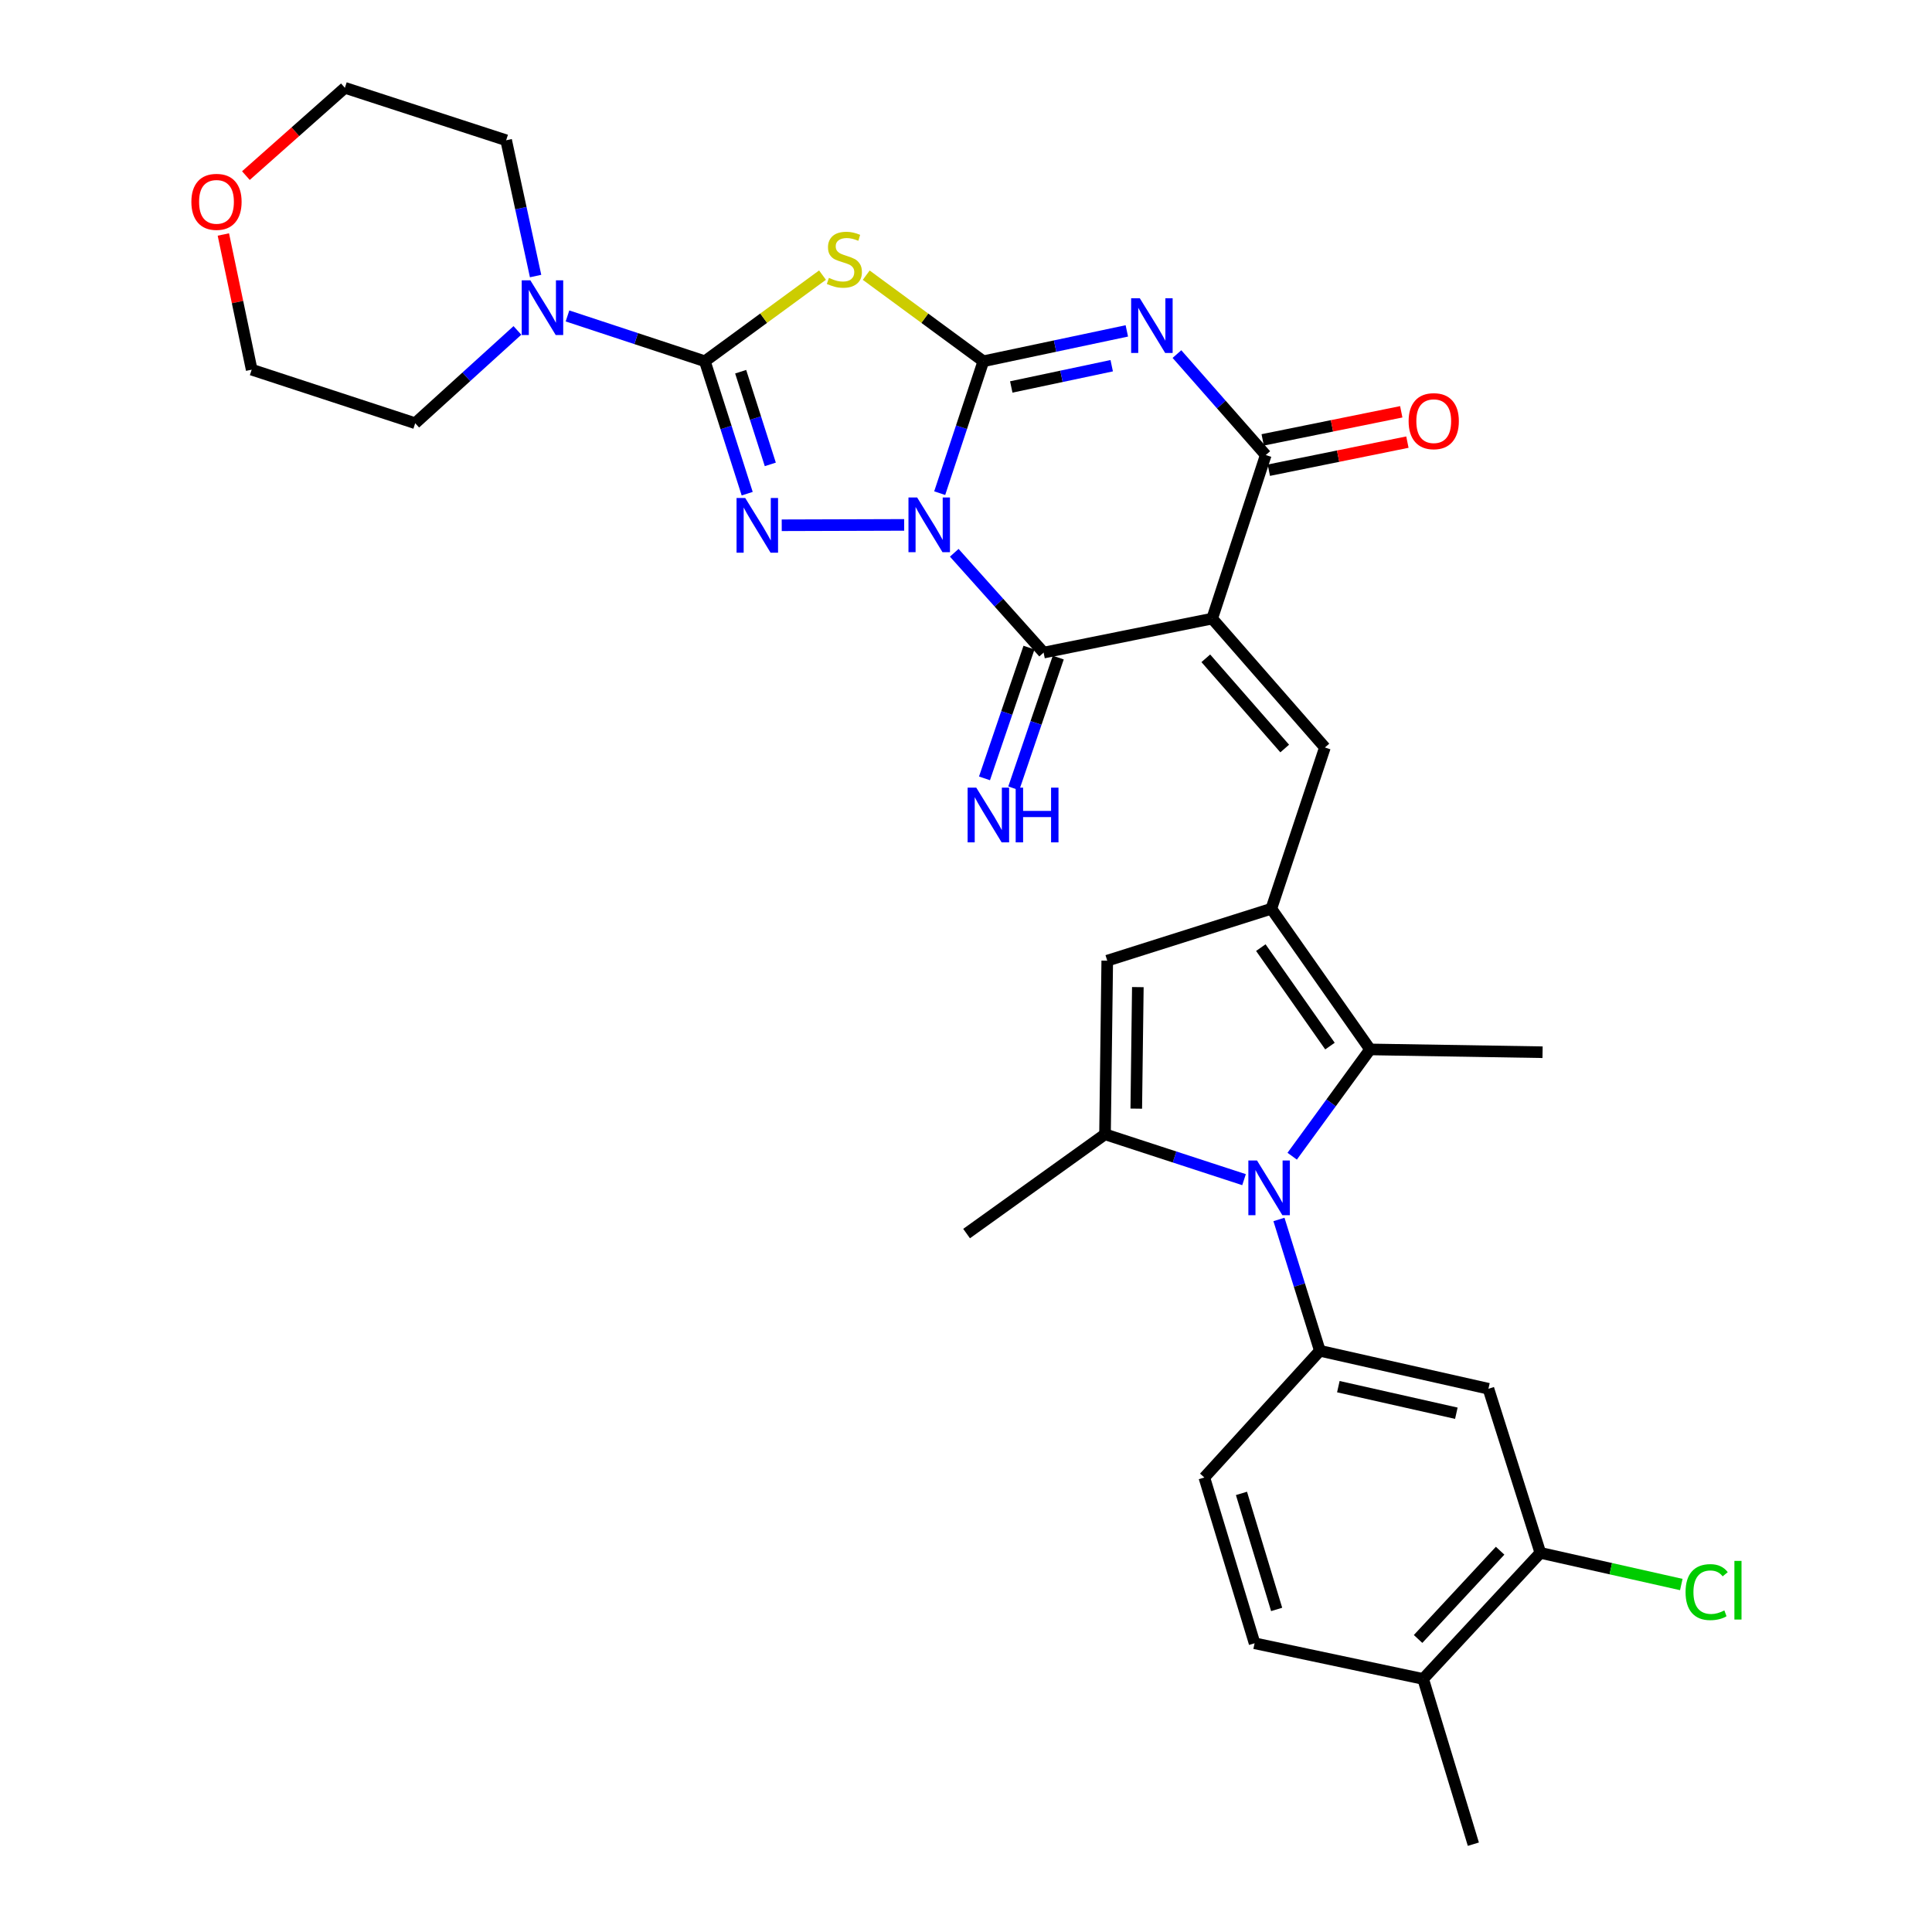 <?xml version='1.0' encoding='iso-8859-1'?>
<svg version='1.1' baseProfile='full'
              xmlns='http://www.w3.org/2000/svg'
                      xmlns:rdkit='http://www.rdkit.org/xml'
                      xmlns:xlink='http://www.w3.org/1999/xlink'
                  xml:space='preserve'
width='1000px' height='1000px' viewBox='0 0 1000 1000'>
<!-- END OF HEADER -->
<rect style='opacity:1.0;fill:#FFFFFF;stroke:none' width='1000' height='1000' x='0' y='0'> </rect>
<path class='bond-0' d='M 486.386,255.257 L 497.682,221.123' style='fill:none;fill-rule:evenodd;stroke:#0000FF;stroke-width:6px;stroke-linecap:butt;stroke-linejoin:miter;stroke-opacity:1' />
<path class='bond-0' d='M 497.682,221.123 L 508.977,186.988' style='fill:none;fill-rule:evenodd;stroke:#000000;stroke-width:6px;stroke-linecap:butt;stroke-linejoin:miter;stroke-opacity:1' />
<path class='bond-3' d='M 467.998,271.686 L 404.622,271.876' style='fill:none;fill-rule:evenodd;stroke:#0000FF;stroke-width:6px;stroke-linecap:butt;stroke-linejoin:miter;stroke-opacity:1' />
<path class='bond-4' d='M 493.922,286.12 L 517.049,311.95' style='fill:none;fill-rule:evenodd;stroke:#0000FF;stroke-width:6px;stroke-linecap:butt;stroke-linejoin:miter;stroke-opacity:1' />
<path class='bond-4' d='M 517.049,311.95 L 540.176,337.78' style='fill:none;fill-rule:evenodd;stroke:#000000;stroke-width:6px;stroke-linecap:butt;stroke-linejoin:miter;stroke-opacity:1' />
<path class='bond-2' d='M 508.977,186.988 L 546.112,179.129' style='fill:none;fill-rule:evenodd;stroke:#000000;stroke-width:6px;stroke-linecap:butt;stroke-linejoin:miter;stroke-opacity:1' />
<path class='bond-2' d='M 546.112,179.129 L 583.246,171.27' style='fill:none;fill-rule:evenodd;stroke:#0000FF;stroke-width:6px;stroke-linecap:butt;stroke-linejoin:miter;stroke-opacity:1' />
<path class='bond-2' d='M 523.432,200.292 L 549.426,194.791' style='fill:none;fill-rule:evenodd;stroke:#000000;stroke-width:6px;stroke-linecap:butt;stroke-linejoin:miter;stroke-opacity:1' />
<path class='bond-2' d='M 549.426,194.791 L 575.42,189.289' style='fill:none;fill-rule:evenodd;stroke:#0000FF;stroke-width:6px;stroke-linecap:butt;stroke-linejoin:miter;stroke-opacity:1' />
<path class='bond-6' d='M 508.977,186.988 L 478.667,164.709' style='fill:none;fill-rule:evenodd;stroke:#000000;stroke-width:6px;stroke-linecap:butt;stroke-linejoin:miter;stroke-opacity:1' />
<path class='bond-6' d='M 478.667,164.709 L 448.357,142.43' style='fill:none;fill-rule:evenodd;stroke:#CCCC00;stroke-width:6px;stroke-linecap:butt;stroke-linejoin:miter;stroke-opacity:1' />
<path class='bond-1' d='M 627.423,320.188 L 540.176,337.78' style='fill:none;fill-rule:evenodd;stroke:#000000;stroke-width:6px;stroke-linecap:butt;stroke-linejoin:miter;stroke-opacity:1' />
<path class='bond-8' d='M 627.423,320.188 L 655.153,235.53' style='fill:none;fill-rule:evenodd;stroke:#000000;stroke-width:6px;stroke-linecap:butt;stroke-linejoin:miter;stroke-opacity:1' />
<path class='bond-10' d='M 627.423,320.188 L 685.765,386.899' style='fill:none;fill-rule:evenodd;stroke:#000000;stroke-width:6px;stroke-linecap:butt;stroke-linejoin:miter;stroke-opacity:1' />
<path class='bond-10' d='M 624.124,340.734 L 664.964,387.431' style='fill:none;fill-rule:evenodd;stroke:#000000;stroke-width:6px;stroke-linecap:butt;stroke-linejoin:miter;stroke-opacity:1' />
<path class='bond-33' d='M 609.186,183.271 L 632.17,209.4' style='fill:none;fill-rule:evenodd;stroke:#0000FF;stroke-width:6px;stroke-linecap:butt;stroke-linejoin:miter;stroke-opacity:1' />
<path class='bond-33' d='M 632.17,209.4 L 655.153,235.53' style='fill:none;fill-rule:evenodd;stroke:#000000;stroke-width:6px;stroke-linecap:butt;stroke-linejoin:miter;stroke-opacity:1' />
<path class='bond-5' d='M 386.743,255.525 L 375.791,221.256' style='fill:none;fill-rule:evenodd;stroke:#0000FF;stroke-width:6px;stroke-linecap:butt;stroke-linejoin:miter;stroke-opacity:1' />
<path class='bond-5' d='M 375.791,221.256 L 364.838,186.988' style='fill:none;fill-rule:evenodd;stroke:#000000;stroke-width:6px;stroke-linecap:butt;stroke-linejoin:miter;stroke-opacity:1' />
<path class='bond-5' d='M 398.706,240.37 L 391.039,216.383' style='fill:none;fill-rule:evenodd;stroke:#0000FF;stroke-width:6px;stroke-linecap:butt;stroke-linejoin:miter;stroke-opacity:1' />
<path class='bond-5' d='M 391.039,216.383 L 383.372,192.395' style='fill:none;fill-rule:evenodd;stroke:#000000;stroke-width:6px;stroke-linecap:butt;stroke-linejoin:miter;stroke-opacity:1' />
<path class='bond-17' d='M 532.599,335.202 L 521.084,369.043' style='fill:none;fill-rule:evenodd;stroke:#000000;stroke-width:6px;stroke-linecap:butt;stroke-linejoin:miter;stroke-opacity:1' />
<path class='bond-17' d='M 521.084,369.043 L 509.57,402.884' style='fill:none;fill-rule:evenodd;stroke:#0000FF;stroke-width:6px;stroke-linecap:butt;stroke-linejoin:miter;stroke-opacity:1' />
<path class='bond-17' d='M 547.754,340.358 L 536.24,374.2' style='fill:none;fill-rule:evenodd;stroke:#000000;stroke-width:6px;stroke-linecap:butt;stroke-linejoin:miter;stroke-opacity:1' />
<path class='bond-17' d='M 536.24,374.2 L 524.725,408.041' style='fill:none;fill-rule:evenodd;stroke:#0000FF;stroke-width:6px;stroke-linecap:butt;stroke-linejoin:miter;stroke-opacity:1' />
<path class='bond-15' d='M 364.838,186.988 L 329.283,175.259' style='fill:none;fill-rule:evenodd;stroke:#000000;stroke-width:6px;stroke-linecap:butt;stroke-linejoin:miter;stroke-opacity:1' />
<path class='bond-15' d='M 329.283,175.259 L 293.728,163.531' style='fill:none;fill-rule:evenodd;stroke:#0000FF;stroke-width:6px;stroke-linecap:butt;stroke-linejoin:miter;stroke-opacity:1' />
<path class='bond-32' d='M 364.838,186.988 L 395.283,164.695' style='fill:none;fill-rule:evenodd;stroke:#000000;stroke-width:6px;stroke-linecap:butt;stroke-linejoin:miter;stroke-opacity:1' />
<path class='bond-32' d='M 395.283,164.695 L 425.728,142.402' style='fill:none;fill-rule:evenodd;stroke:#CCCC00;stroke-width:6px;stroke-linecap:butt;stroke-linejoin:miter;stroke-opacity:1' />
<path class='bond-7' d='M 668.835,598.449 L 688.995,570.814' style='fill:none;fill-rule:evenodd;stroke:#0000FF;stroke-width:6px;stroke-linecap:butt;stroke-linejoin:miter;stroke-opacity:1' />
<path class='bond-7' d='M 688.995,570.814 L 709.156,543.179' style='fill:none;fill-rule:evenodd;stroke:#000000;stroke-width:6px;stroke-linecap:butt;stroke-linejoin:miter;stroke-opacity:1' />
<path class='bond-14' d='M 661.986,631.194 L 672.573,665.179' style='fill:none;fill-rule:evenodd;stroke:#0000FF;stroke-width:6px;stroke-linecap:butt;stroke-linejoin:miter;stroke-opacity:1' />
<path class='bond-14' d='M 672.573,665.179 L 683.159,699.164' style='fill:none;fill-rule:evenodd;stroke:#000000;stroke-width:6px;stroke-linecap:butt;stroke-linejoin:miter;stroke-opacity:1' />
<path class='bond-35' d='M 643.914,610.591 L 607.934,598.848' style='fill:none;fill-rule:evenodd;stroke:#0000FF;stroke-width:6px;stroke-linecap:butt;stroke-linejoin:miter;stroke-opacity:1' />
<path class='bond-35' d='M 607.934,598.848 L 571.953,587.104' style='fill:none;fill-rule:evenodd;stroke:#000000;stroke-width:6px;stroke-linecap:butt;stroke-linejoin:miter;stroke-opacity:1' />
<path class='bond-19' d='M 656.743,243.374 L 692.606,236.107' style='fill:none;fill-rule:evenodd;stroke:#000000;stroke-width:6px;stroke-linecap:butt;stroke-linejoin:miter;stroke-opacity:1' />
<path class='bond-19' d='M 692.606,236.107 L 728.47,228.84' style='fill:none;fill-rule:evenodd;stroke:#FF0000;stroke-width:6px;stroke-linecap:butt;stroke-linejoin:miter;stroke-opacity:1' />
<path class='bond-19' d='M 653.564,227.685 L 689.427,220.417' style='fill:none;fill-rule:evenodd;stroke:#000000;stroke-width:6px;stroke-linecap:butt;stroke-linejoin:miter;stroke-opacity:1' />
<path class='bond-19' d='M 689.427,220.417 L 725.29,213.15' style='fill:none;fill-rule:evenodd;stroke:#FF0000;stroke-width:6px;stroke-linecap:butt;stroke-linejoin:miter;stroke-opacity:1' />
<path class='bond-9' d='M 658.035,470.366 L 685.765,386.899' style='fill:none;fill-rule:evenodd;stroke:#000000;stroke-width:6px;stroke-linecap:butt;stroke-linejoin:miter;stroke-opacity:1' />
<path class='bond-12' d='M 658.035,470.366 L 709.156,543.179' style='fill:none;fill-rule:evenodd;stroke:#000000;stroke-width:6px;stroke-linecap:butt;stroke-linejoin:miter;stroke-opacity:1' />
<path class='bond-12' d='M 652.601,490.487 L 688.386,541.455' style='fill:none;fill-rule:evenodd;stroke:#000000;stroke-width:6px;stroke-linecap:butt;stroke-linejoin:miter;stroke-opacity:1' />
<path class='bond-13' d='M 658.035,470.366 L 573.109,497.243' style='fill:none;fill-rule:evenodd;stroke:#000000;stroke-width:6px;stroke-linecap:butt;stroke-linejoin:miter;stroke-opacity:1' />
<path class='bond-11' d='M 571.953,587.104 L 573.109,497.243' style='fill:none;fill-rule:evenodd;stroke:#000000;stroke-width:6px;stroke-linecap:butt;stroke-linejoin:miter;stroke-opacity:1' />
<path class='bond-11' d='M 588.134,573.831 L 588.943,510.928' style='fill:none;fill-rule:evenodd;stroke:#000000;stroke-width:6px;stroke-linecap:butt;stroke-linejoin:miter;stroke-opacity:1' />
<path class='bond-25' d='M 571.953,587.104 L 500.306,638.492' style='fill:none;fill-rule:evenodd;stroke:#000000;stroke-width:6px;stroke-linecap:butt;stroke-linejoin:miter;stroke-opacity:1' />
<path class='bond-26' d='M 709.156,543.179 L 798.43,544.628' style='fill:none;fill-rule:evenodd;stroke:#000000;stroke-width:6px;stroke-linecap:butt;stroke-linejoin:miter;stroke-opacity:1' />
<path class='bond-16' d='M 683.159,699.164 L 770.406,718.819' style='fill:none;fill-rule:evenodd;stroke:#000000;stroke-width:6px;stroke-linecap:butt;stroke-linejoin:miter;stroke-opacity:1' />
<path class='bond-16' d='M 692.728,717.73 L 753.801,731.488' style='fill:none;fill-rule:evenodd;stroke:#000000;stroke-width:6px;stroke-linecap:butt;stroke-linejoin:miter;stroke-opacity:1' />
<path class='bond-20' d='M 683.159,699.164 L 623.359,764.755' style='fill:none;fill-rule:evenodd;stroke:#000000;stroke-width:6px;stroke-linecap:butt;stroke-linejoin:miter;stroke-opacity:1' />
<path class='bond-27' d='M 277.224,142.881 L 269.603,107.739' style='fill:none;fill-rule:evenodd;stroke:#0000FF;stroke-width:6px;stroke-linecap:butt;stroke-linejoin:miter;stroke-opacity:1' />
<path class='bond-27' d='M 269.603,107.739 L 261.983,72.598' style='fill:none;fill-rule:evenodd;stroke:#000000;stroke-width:6px;stroke-linecap:butt;stroke-linejoin:miter;stroke-opacity:1' />
<path class='bond-28' d='M 267.811,171.028 L 241.36,195.043' style='fill:none;fill-rule:evenodd;stroke:#0000FF;stroke-width:6px;stroke-linecap:butt;stroke-linejoin:miter;stroke-opacity:1' />
<path class='bond-28' d='M 241.36,195.043 L 214.909,219.059' style='fill:none;fill-rule:evenodd;stroke:#000000;stroke-width:6px;stroke-linecap:butt;stroke-linejoin:miter;stroke-opacity:1' />
<path class='bond-18' d='M 770.406,718.819 L 797.283,803.754' style='fill:none;fill-rule:evenodd;stroke:#000000;stroke-width:6px;stroke-linecap:butt;stroke-linejoin:miter;stroke-opacity:1' />
<path class='bond-24' d='M 797.283,803.754 L 833.761,811.951' style='fill:none;fill-rule:evenodd;stroke:#000000;stroke-width:6px;stroke-linecap:butt;stroke-linejoin:miter;stroke-opacity:1' />
<path class='bond-24' d='M 833.761,811.951 L 870.239,820.148' style='fill:none;fill-rule:evenodd;stroke:#00CC00;stroke-width:6px;stroke-linecap:butt;stroke-linejoin:miter;stroke-opacity:1' />
<path class='bond-36' d='M 797.283,803.754 L 736.619,869.015' style='fill:none;fill-rule:evenodd;stroke:#000000;stroke-width:6px;stroke-linecap:butt;stroke-linejoin:miter;stroke-opacity:1' />
<path class='bond-36' d='M 776.458,802.644 L 733.993,848.327' style='fill:none;fill-rule:evenodd;stroke:#000000;stroke-width:6px;stroke-linecap:butt;stroke-linejoin:miter;stroke-opacity:1' />
<path class='bond-22' d='M 623.359,764.755 L 649.372,850.552' style='fill:none;fill-rule:evenodd;stroke:#000000;stroke-width:6px;stroke-linecap:butt;stroke-linejoin:miter;stroke-opacity:1' />
<path class='bond-22' d='M 642.58,772.98 L 660.79,833.037' style='fill:none;fill-rule:evenodd;stroke:#000000;stroke-width:6px;stroke-linecap:butt;stroke-linejoin:miter;stroke-opacity:1' />
<path class='bond-21' d='M 736.619,869.015 L 649.372,850.552' style='fill:none;fill-rule:evenodd;stroke:#000000;stroke-width:6px;stroke-linecap:butt;stroke-linejoin:miter;stroke-opacity:1' />
<path class='bond-31' d='M 736.619,869.015 L 762.606,954.545' style='fill:none;fill-rule:evenodd;stroke:#000000;stroke-width:6px;stroke-linecap:butt;stroke-linejoin:miter;stroke-opacity:1' />
<path class='bond-23' d='M 115.611,121.374 L 122.94,156.355' style='fill:none;fill-rule:evenodd;stroke:#FF0000;stroke-width:6px;stroke-linecap:butt;stroke-linejoin:miter;stroke-opacity:1' />
<path class='bond-23' d='M 122.94,156.355 L 130.268,191.337' style='fill:none;fill-rule:evenodd;stroke:#000000;stroke-width:6px;stroke-linecap:butt;stroke-linejoin:miter;stroke-opacity:1' />
<path class='bond-34' d='M 127.275,90.895 L 152.895,68.175' style='fill:none;fill-rule:evenodd;stroke:#FF0000;stroke-width:6px;stroke-linecap:butt;stroke-linejoin:miter;stroke-opacity:1' />
<path class='bond-34' d='M 152.895,68.175 L 178.516,45.455' style='fill:none;fill-rule:evenodd;stroke:#000000;stroke-width:6px;stroke-linecap:butt;stroke-linejoin:miter;stroke-opacity:1' />
<path class='bond-30' d='M 261.983,72.598 L 178.516,45.455' style='fill:none;fill-rule:evenodd;stroke:#000000;stroke-width:6px;stroke-linecap:butt;stroke-linejoin:miter;stroke-opacity:1' />
<path class='bond-29' d='M 214.909,219.059 L 130.268,191.337' style='fill:none;fill-rule:evenodd;stroke:#000000;stroke-width:6px;stroke-linecap:butt;stroke-linejoin:miter;stroke-opacity:1' />
<path  class='atom-0' d='M 474.702 257.487
L 483.982 272.487
Q 484.902 273.967, 486.382 276.647
Q 487.862 279.327, 487.942 279.487
L 487.942 257.487
L 491.702 257.487
L 491.702 285.807
L 487.822 285.807
L 477.862 269.407
Q 476.702 267.487, 475.462 265.287
Q 474.262 263.087, 473.902 262.407
L 473.902 285.807
L 470.222 285.807
L 470.222 257.487
L 474.702 257.487
' fill='#0000FF'/>
<path  class='atom-3' d='M 589.955 154.365
L 599.235 169.365
Q 600.155 170.845, 601.635 173.525
Q 603.115 176.205, 603.195 176.365
L 603.195 154.365
L 606.955 154.365
L 606.955 182.685
L 603.075 182.685
L 593.115 166.285
Q 591.955 164.365, 590.715 162.165
Q 589.515 159.965, 589.155 159.285
L 589.155 182.685
L 585.475 182.685
L 585.475 154.365
L 589.955 154.365
' fill='#0000FF'/>
<path  class='atom-4' d='M 385.721 257.754
L 395.001 272.754
Q 395.921 274.234, 397.401 276.914
Q 398.881 279.594, 398.961 279.754
L 398.961 257.754
L 402.721 257.754
L 402.721 286.074
L 398.841 286.074
L 388.881 269.674
Q 387.721 267.754, 386.481 265.554
Q 385.281 263.354, 384.921 262.674
L 384.921 286.074
L 381.241 286.074
L 381.241 257.754
L 385.721 257.754
' fill='#0000FF'/>
<path  class='atom-7' d='M 429.046 143.835
Q 429.366 143.955, 430.686 144.515
Q 432.006 145.075, 433.446 145.435
Q 434.926 145.755, 436.366 145.755
Q 439.046 145.755, 440.606 144.475
Q 442.166 143.155, 442.166 140.875
Q 442.166 139.315, 441.366 138.355
Q 440.606 137.395, 439.406 136.875
Q 438.206 136.355, 436.206 135.755
Q 433.686 134.995, 432.166 134.275
Q 430.686 133.555, 429.606 132.035
Q 428.566 130.515, 428.566 127.955
Q 428.566 124.395, 430.966 122.195
Q 433.406 119.995, 438.206 119.995
Q 441.486 119.995, 445.206 121.555
L 444.286 124.635
Q 440.886 123.235, 438.326 123.235
Q 435.566 123.235, 434.046 124.395
Q 432.526 125.515, 432.566 127.475
Q 432.566 128.995, 433.326 129.915
Q 434.126 130.835, 435.246 131.355
Q 436.406 131.875, 438.326 132.475
Q 440.886 133.275, 442.406 134.075
Q 443.926 134.875, 445.006 136.515
Q 446.126 138.115, 446.126 140.875
Q 446.126 144.795, 443.486 146.915
Q 440.886 148.995, 436.526 148.995
Q 434.006 148.995, 432.086 148.435
Q 430.206 147.915, 427.966 146.995
L 429.046 143.835
' fill='#CCCC00'/>
<path  class='atom-8' d='M 650.628 600.666
L 659.908 615.666
Q 660.828 617.146, 662.308 619.826
Q 663.788 622.506, 663.868 622.666
L 663.868 600.666
L 667.628 600.666
L 667.628 628.986
L 663.748 628.986
L 653.788 612.586
Q 652.628 610.666, 651.388 608.466
Q 650.188 606.266, 649.828 605.586
L 649.828 628.986
L 646.148 628.986
L 646.148 600.666
L 650.628 600.666
' fill='#0000FF'/>
<path  class='atom-16' d='M 274.515 145.098
L 283.795 160.098
Q 284.715 161.578, 286.195 164.258
Q 287.675 166.938, 287.755 167.098
L 287.755 145.098
L 291.515 145.098
L 291.515 173.418
L 287.635 173.418
L 277.675 157.018
Q 276.515 155.098, 275.275 152.898
Q 274.075 150.698, 273.715 150.018
L 273.715 173.418
L 270.035 173.418
L 270.035 145.098
L 274.515 145.098
' fill='#0000FF'/>
<path  class='atom-18' d='M 505.314 407.683
L 514.594 422.683
Q 515.514 424.163, 516.994 426.843
Q 518.474 429.523, 518.554 429.683
L 518.554 407.683
L 522.314 407.683
L 522.314 436.003
L 518.434 436.003
L 508.474 419.603
Q 507.314 417.683, 506.074 415.483
Q 504.874 413.283, 504.514 412.603
L 504.514 436.003
L 500.834 436.003
L 500.834 407.683
L 505.314 407.683
' fill='#0000FF'/>
<path  class='atom-18' d='M 525.714 407.683
L 529.554 407.683
L 529.554 419.723
L 544.034 419.723
L 544.034 407.683
L 547.874 407.683
L 547.874 436.003
L 544.034 436.003
L 544.034 422.923
L 529.554 422.923
L 529.554 436.003
L 525.714 436.003
L 525.714 407.683
' fill='#0000FF'/>
<path  class='atom-20' d='M 729.098 217.991
Q 729.098 211.191, 732.458 207.391
Q 735.818 203.591, 742.098 203.591
Q 748.378 203.591, 751.738 207.391
Q 755.098 211.191, 755.098 217.991
Q 755.098 224.871, 751.698 228.791
Q 748.298 232.671, 742.098 232.671
Q 735.858 232.671, 732.458 228.791
Q 729.098 224.911, 729.098 217.991
M 742.098 229.471
Q 746.418 229.471, 748.738 226.591
Q 751.098 223.671, 751.098 217.991
Q 751.098 212.431, 748.738 209.631
Q 746.418 206.791, 742.098 206.791
Q 737.778 206.791, 735.418 209.591
Q 733.098 212.391, 733.098 217.991
Q 733.098 223.711, 735.418 226.591
Q 737.778 229.471, 742.098 229.471
' fill='#FF0000'/>
<path  class='atom-24' d='M 99.054 104.473
Q 99.054 97.673, 102.414 93.873
Q 105.774 90.073, 112.054 90.073
Q 118.334 90.073, 121.694 93.873
Q 125.054 97.673, 125.054 104.473
Q 125.054 111.353, 121.654 115.273
Q 118.254 119.153, 112.054 119.153
Q 105.814 119.153, 102.414 115.273
Q 99.054 111.393, 99.054 104.473
M 112.054 115.953
Q 116.374 115.953, 118.694 113.073
Q 121.054 110.153, 121.054 104.473
Q 121.054 98.913, 118.694 96.113
Q 116.374 93.273, 112.054 93.273
Q 107.734 93.273, 105.374 96.073
Q 103.054 98.873, 103.054 104.473
Q 103.054 110.193, 105.374 113.073
Q 107.734 115.953, 112.054 115.953
' fill='#FF0000'/>
<path  class='atom-25' d='M 872.444 824.077
Q 872.444 817.037, 875.724 813.357
Q 879.044 809.637, 885.324 809.637
Q 891.164 809.637, 894.284 813.757
L 891.644 815.917
Q 889.364 812.917, 885.324 812.917
Q 881.044 812.917, 878.764 815.797
Q 876.524 818.637, 876.524 824.077
Q 876.524 829.677, 878.844 832.557
Q 881.204 835.437, 885.764 835.437
Q 888.884 835.437, 892.524 833.557
L 893.644 836.557
Q 892.164 837.517, 889.924 838.077
Q 887.684 838.637, 885.204 838.637
Q 879.044 838.637, 875.724 834.877
Q 872.444 831.117, 872.444 824.077
' fill='#00CC00'/>
<path  class='atom-25' d='M 897.724 807.917
L 901.404 807.917
L 901.404 838.277
L 897.724 838.277
L 897.724 807.917
' fill='#00CC00'/>
</svg>
